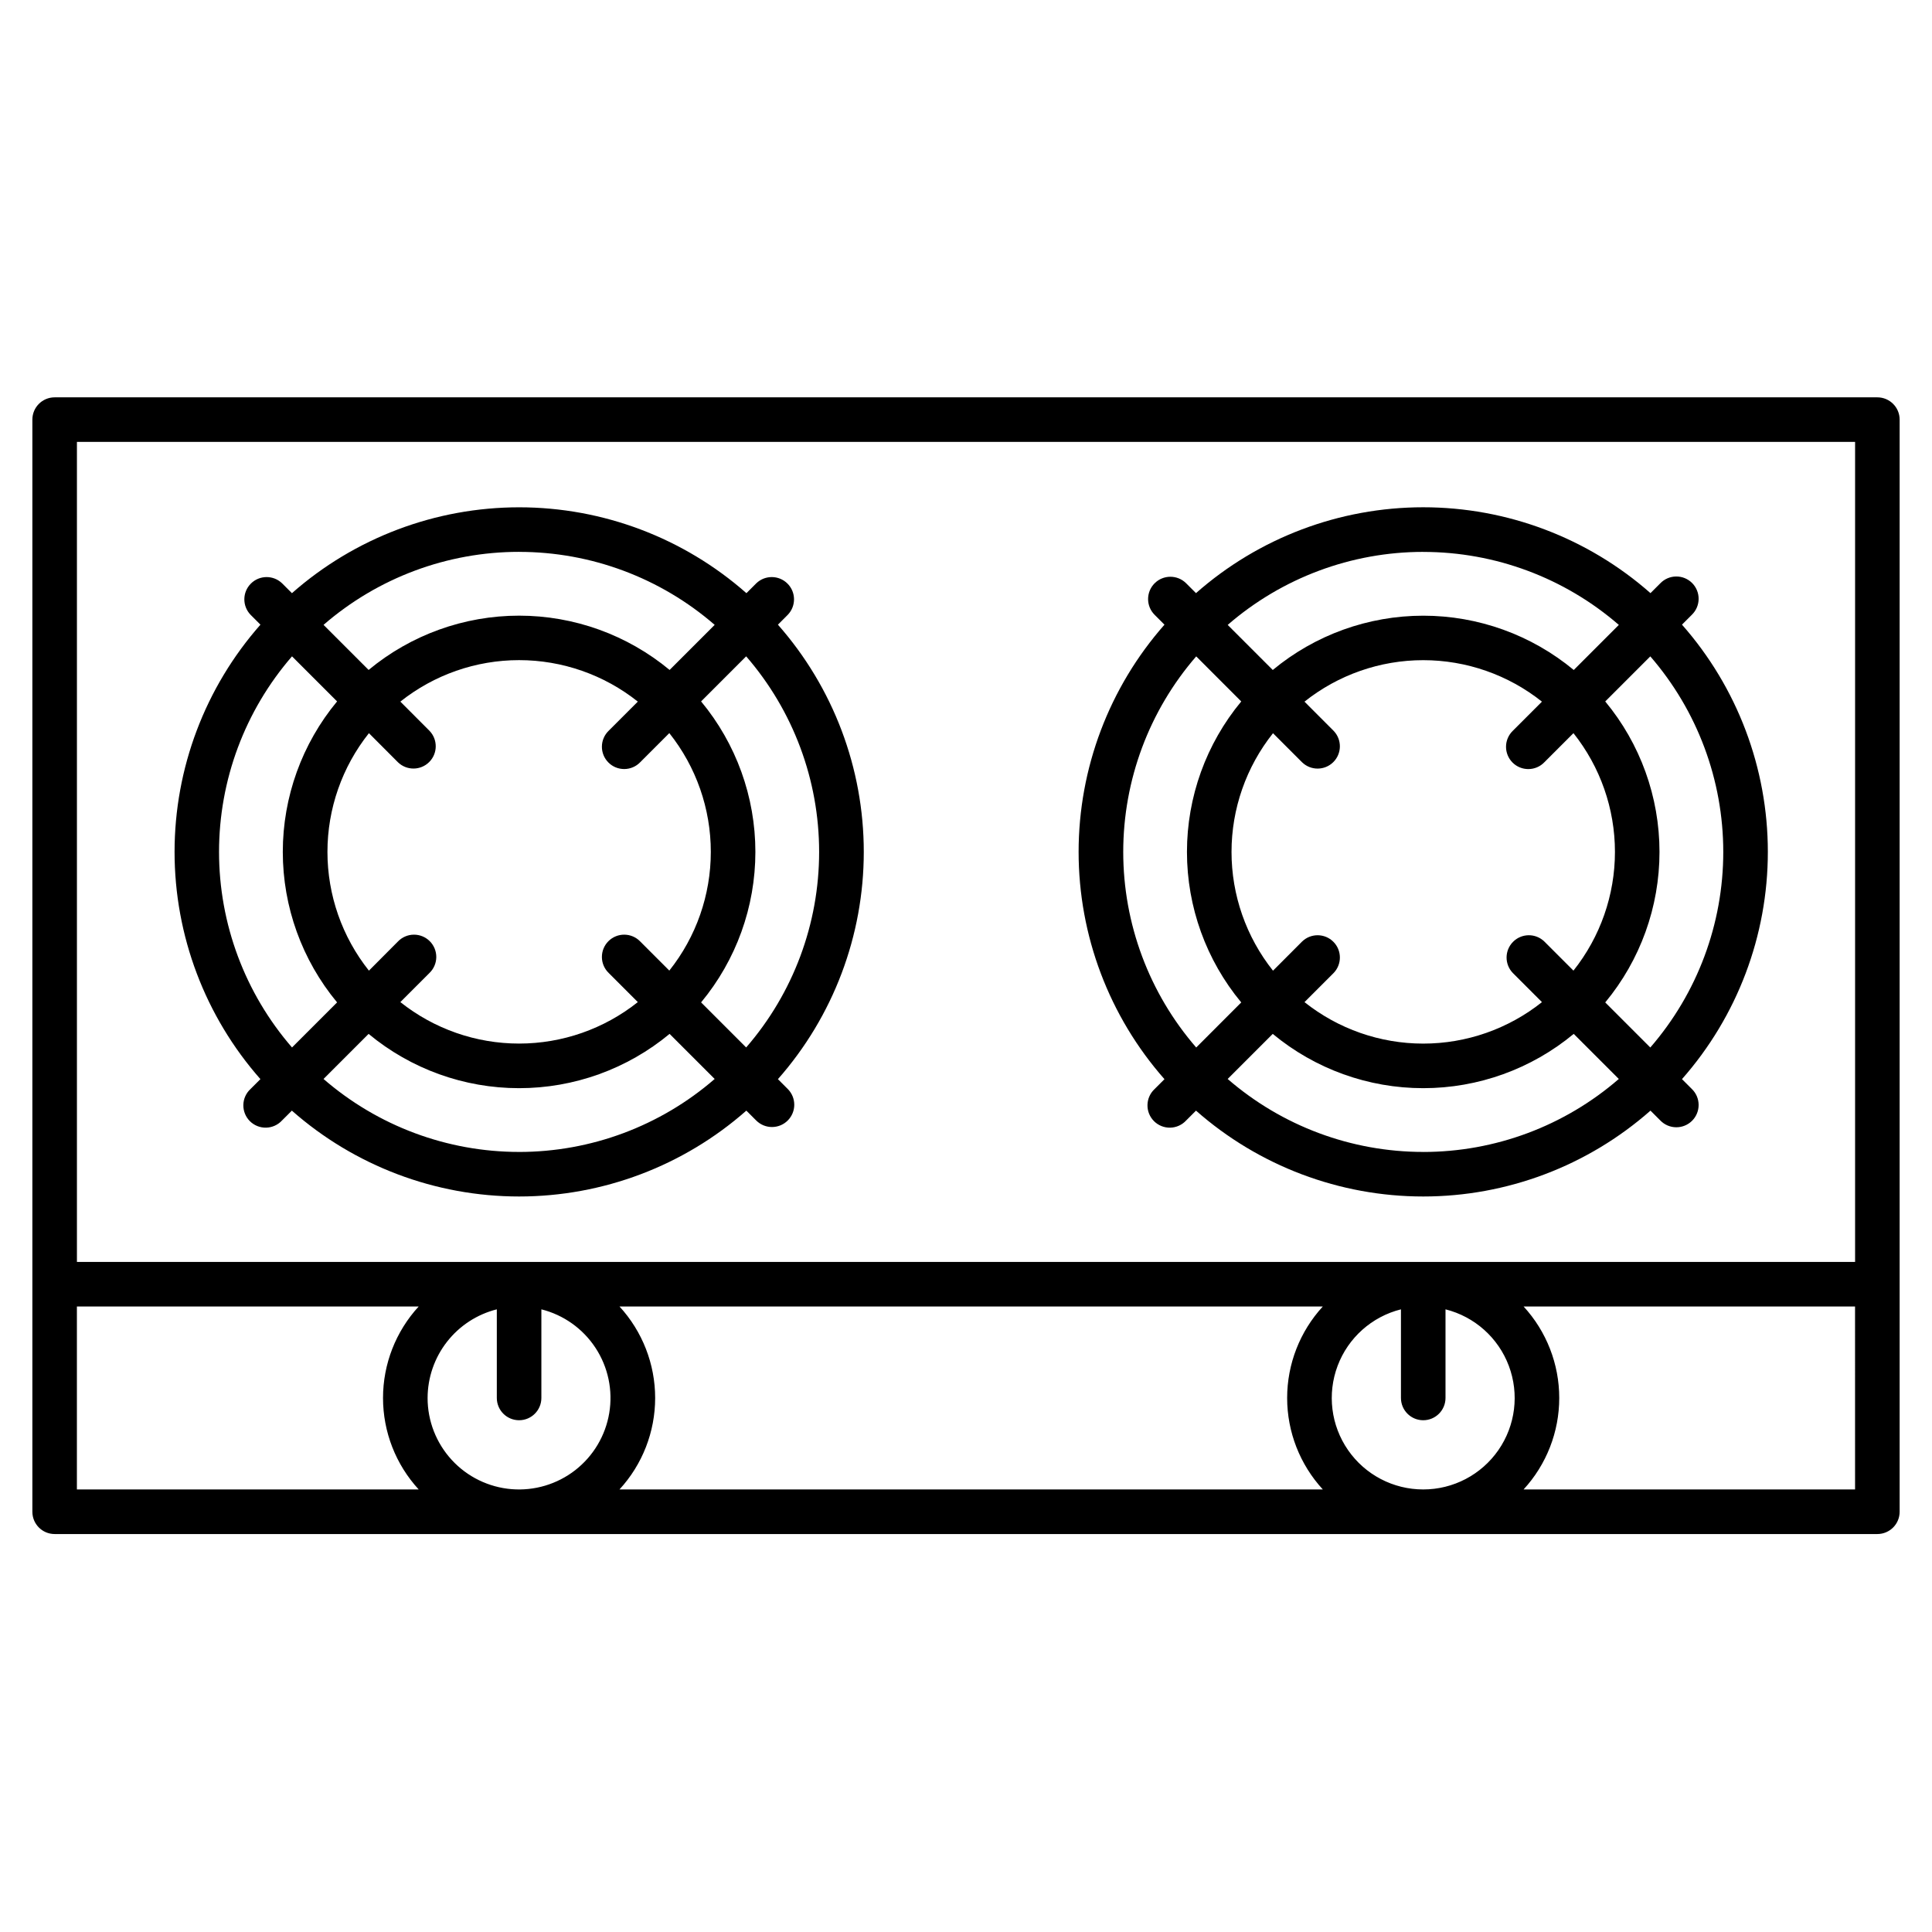 <?xml version="1.0" encoding="UTF-8"?>
<!-- Uploaded to: ICON Repo, www.svgrepo.com, Generator: ICON Repo Mixer Tools -->
<svg fill="#000000" width="800px" height="800px" version="1.1" viewBox="144 144 512 512" xmlns="http://www.w3.org/2000/svg">
 <g>
  <path d="m641.52 249.3h-483.04c-3.262 0-5.902 2.644-5.902 5.902v289.43c0 3.258 2.641 5.902 5.902 5.902h483.04c3.262 0 5.906-2.644 5.906-5.902v-289.43c0-3.258-2.644-5.902-5.906-5.902zm-5.902 11.809v217.32h-471.23v-217.32zm-114.45 277.61c-7.953 0.004-15.398-3.894-19.926-10.434-4.527-6.535-5.562-14.879-2.762-22.324 2.797-7.441 9.07-13.039 16.785-14.973v23.484c0 3.262 2.641 5.906 5.902 5.906s5.906-2.644 5.906-5.906v-23.484c7.711 1.934 13.984 7.531 16.781 14.973 2.801 7.445 1.77 15.789-2.758 22.324-4.531 6.539-11.977 10.438-19.93 10.434zm-263.85-24.246c0.012-5.394 1.82-10.637 5.144-14.891 3.32-4.254 7.965-7.277 13.199-8.594v23.484c0 3.262 2.644 5.906 5.902 5.906 3.262 0 5.906-2.644 5.906-5.906v-23.484c5.898 1.484 11.023 5.133 14.355 10.223 3.336 5.09 4.633 11.246 3.633 17.25-0.996 6-4.215 11.406-9.012 15.145-4.801 3.738-10.828 5.535-16.895 5.035-6.062-0.504-11.715-3.266-15.832-7.742-4.121-4.481-6.406-10.34-6.402-16.426zm50.852-24.242h186.39c-6.078 6.613-9.453 15.266-9.453 24.246s3.375 17.633 9.453 24.242h-186.39c6.078-6.609 9.453-15.262 9.453-24.242s-3.375-17.633-9.453-24.246zm-143.79 0h90.578c-6.078 6.613-9.453 15.266-9.453 24.246s3.375 17.633 9.453 24.242h-90.578zm471.23 48.488h-87.844c6.078-6.609 9.449-15.262 9.449-24.242s-3.371-17.633-9.449-24.246h87.84z"/>
  <path d="m213 429.99-2.609 2.606c-1.184 1.09-1.871 2.613-1.902 4.223-0.031 1.605 0.594 3.16 1.73 4.297 1.137 1.133 2.691 1.758 4.297 1.723 1.609-0.035 3.133-0.723 4.223-1.906l2.609-2.606c16.633 14.66 38.047 22.754 60.219 22.754 22.176 0 43.59-8.094 60.223-22.754l2.609 2.609c2.305 2.309 6.043 2.316 8.355 0.012 2.309-2.301 2.316-6.043 0.012-8.352l-2.609-2.609c14.664-16.637 22.754-38.047 22.754-60.223s-8.09-43.586-22.754-60.219l2.609-2.613c2.238-2.316 2.207-5.996-0.07-8.273-2.277-2.277-5.961-2.309-8.277-0.074l-2.609 2.609c-16.633-14.66-38.047-22.754-60.223-22.754-22.172 0-43.586 8.094-60.219 22.754l-2.609-2.609c-2.316-2.234-6-2.203-8.277 0.074-2.277 2.277-2.309 5.957-0.07 8.273l2.609 2.609v0.004c-14.668 16.633-22.758 38.043-22.758 60.219s8.09 43.59 22.758 60.223zm68.57 19.285h-0.004c-19.039 0-37.441-6.863-51.828-19.336l11.945-11.945v-0.004c11.211 9.301 25.316 14.387 39.883 14.387 14.562 0 28.672-5.086 39.883-14.387l11.945 11.945v0.004c-14.387 12.473-32.785 19.34-51.828 19.34zm-32.102-103.26c2.316 2.238 6 2.207 8.277-0.07 2.277-2.277 2.309-5.961 0.07-8.277l-7.719-7.734c8.945-7.117 20.039-10.992 31.469-10.992 11.43 0 22.523 3.875 31.465 10.992l-7.719 7.719c-1.137 1.102-1.789 2.613-1.801 4.195-0.016 1.582 0.609 3.106 1.73 4.227 1.117 1.121 2.641 1.742 4.223 1.727 1.586-0.012 3.098-0.66 4.195-1.801l7.719-7.719c7.121 8.945 10.996 20.035 10.996 31.469 0 11.43-3.875 22.52-10.996 31.465l-7.719-7.719c-1.098-1.141-2.609-1.789-4.195-1.801-1.582-0.016-3.106 0.609-4.223 1.727-1.121 1.121-1.746 2.644-1.73 4.227 0.012 1.586 0.664 3.098 1.801 4.195l7.719 7.719c-8.941 7.117-20.035 10.992-31.465 10.992-11.43 0-22.523-3.875-31.469-10.992l7.719-7.719c1.141-1.098 1.789-2.609 1.805-4.195 0.012-1.582-0.609-3.106-1.73-4.227-1.121-1.117-2.641-1.742-4.227-1.727-1.582 0.012-3.094 0.66-4.195 1.801l-7.699 7.734c-7.117-8.945-10.992-20.035-10.992-31.465 0-11.434 3.875-22.523 10.992-31.469zm111.61 23.746c0.004 19.039-6.863 37.441-19.336 51.828l-11.945-11.945c9.297-11.211 14.387-25.316 14.387-39.879 0-14.566-5.09-28.672-14.387-39.883l11.945-11.945c12.473 14.383 19.336 32.785 19.336 51.824zm-79.508-79.508c19.043 0 37.441 6.867 51.828 19.344l-11.945 11.945c-11.211-9.297-25.32-14.387-39.883-14.387-14.566 0-28.672 5.09-39.883 14.387l-11.945-11.945c14.383-12.477 32.781-19.348 51.82-19.352zm-48.238 39.629c-9.297 11.211-14.387 25.316-14.387 39.883 0 14.562 5.09 28.668 14.387 39.879l-11.945 11.945c-12.473-14.383-19.34-32.785-19.34-51.824 0-19.043 6.867-37.441 19.34-51.828z"/>
  <path d="m452.6 429.99-2.609 2.609c-1.18 1.09-1.867 2.613-1.898 4.223-0.035 1.605 0.59 3.16 1.73 4.297 1.137 1.133 2.688 1.758 4.297 1.723 1.609-0.035 3.133-0.723 4.223-1.906l2.609-2.609c16.633 14.664 38.047 22.754 60.219 22.754 22.176 0 43.586-8.09 60.223-22.754l2.609 2.609c1.098 1.137 2.609 1.789 4.195 1.801 1.582 0.016 3.106-0.609 4.227-1.727 1.117-1.121 1.742-2.644 1.727-4.227-0.012-1.586-0.66-3.098-1.801-4.195l-2.609-2.609c14.664-16.637 22.754-38.047 22.754-60.223 0-22.176-8.09-43.586-22.754-60.219l2.609-2.609v-0.004c1.141-1.098 1.789-2.609 1.801-4.195 0.016-1.582-0.609-3.106-1.727-4.223-1.121-1.121-2.644-1.746-4.227-1.73-1.586 0.012-3.098 0.664-4.195 1.801l-2.609 2.609c-16.637-14.664-38.047-22.754-60.223-22.754-22.172 0-43.586 8.09-60.219 22.754l-2.609-2.609c-2.309-2.305-6.051-2.305-8.359 0.004-2.305 2.309-2.305 6.051 0.004 8.355l2.609 2.609v0.004c-14.66 16.633-22.754 38.043-22.754 60.219s8.094 43.586 22.754 60.223zm68.57 19.285c-19.039 0-37.438-6.867-51.824-19.336l11.945-11.945v-0.004c11.211 9.301 25.316 14.387 39.883 14.387 14.562 0 28.668-5.086 39.879-14.387l11.945 11.945v0.004c-14.383 12.473-32.785 19.344-51.828 19.344zm-32.094-103.25c2.316 2.238 6 2.207 8.277-0.07 2.277-2.277 2.309-5.961 0.07-8.277l-7.719-7.734c8.945-7.117 20.035-10.992 31.465-10.992 11.43 0 22.523 3.875 31.465 10.992l-7.719 7.719c-1.137 1.102-1.789 2.613-1.801 4.195-0.016 1.582 0.609 3.106 1.727 4.227 1.121 1.121 2.644 1.742 4.227 1.727 1.586-0.012 3.098-0.66 4.195-1.801l7.719-7.719c7.117 8.945 10.996 20.035 10.996 31.469 0 11.43-3.879 22.52-10.996 31.465l-7.719-7.719c-2.316-2.238-5.996-2.207-8.273 0.07-2.277 2.277-2.312 5.961-0.074 8.277l7.719 7.719c-8.941 7.117-20.035 10.992-31.465 10.992-11.43 0-22.52-3.875-31.465-10.992l7.719-7.719c2.238-2.316 2.207-6-0.07-8.277-2.277-2.277-5.961-2.309-8.277-0.07l-7.719 7.734c-7.117-8.945-10.992-20.035-10.992-31.465 0-11.434 3.875-22.523 10.992-31.469zm111.61 23.746c0 19.039-6.863 37.441-19.336 51.828l-11.945-11.945c9.293-11.211 14.379-25.316 14.379-39.879 0-14.566-5.086-28.672-14.379-39.883l11.945-11.945c12.469 14.383 19.336 32.785 19.336 51.824zm-79.508-79.508c19.043 0 37.445 6.867 51.832 19.344l-11.945 11.945h-0.004c-11.207-9.297-25.316-14.387-39.879-14.387-14.566 0-28.672 5.09-39.883 14.387l-11.945-11.945c14.383-12.477 32.777-19.348 51.816-19.352zm-48.234 39.629c-9.297 11.211-14.387 25.316-14.387 39.883 0 14.562 5.09 28.668 14.387 39.879l-11.934 11.945c-12.473-14.383-19.34-32.785-19.34-51.824 0-19.043 6.867-37.441 19.34-51.828z"/>
 </g>
</svg>